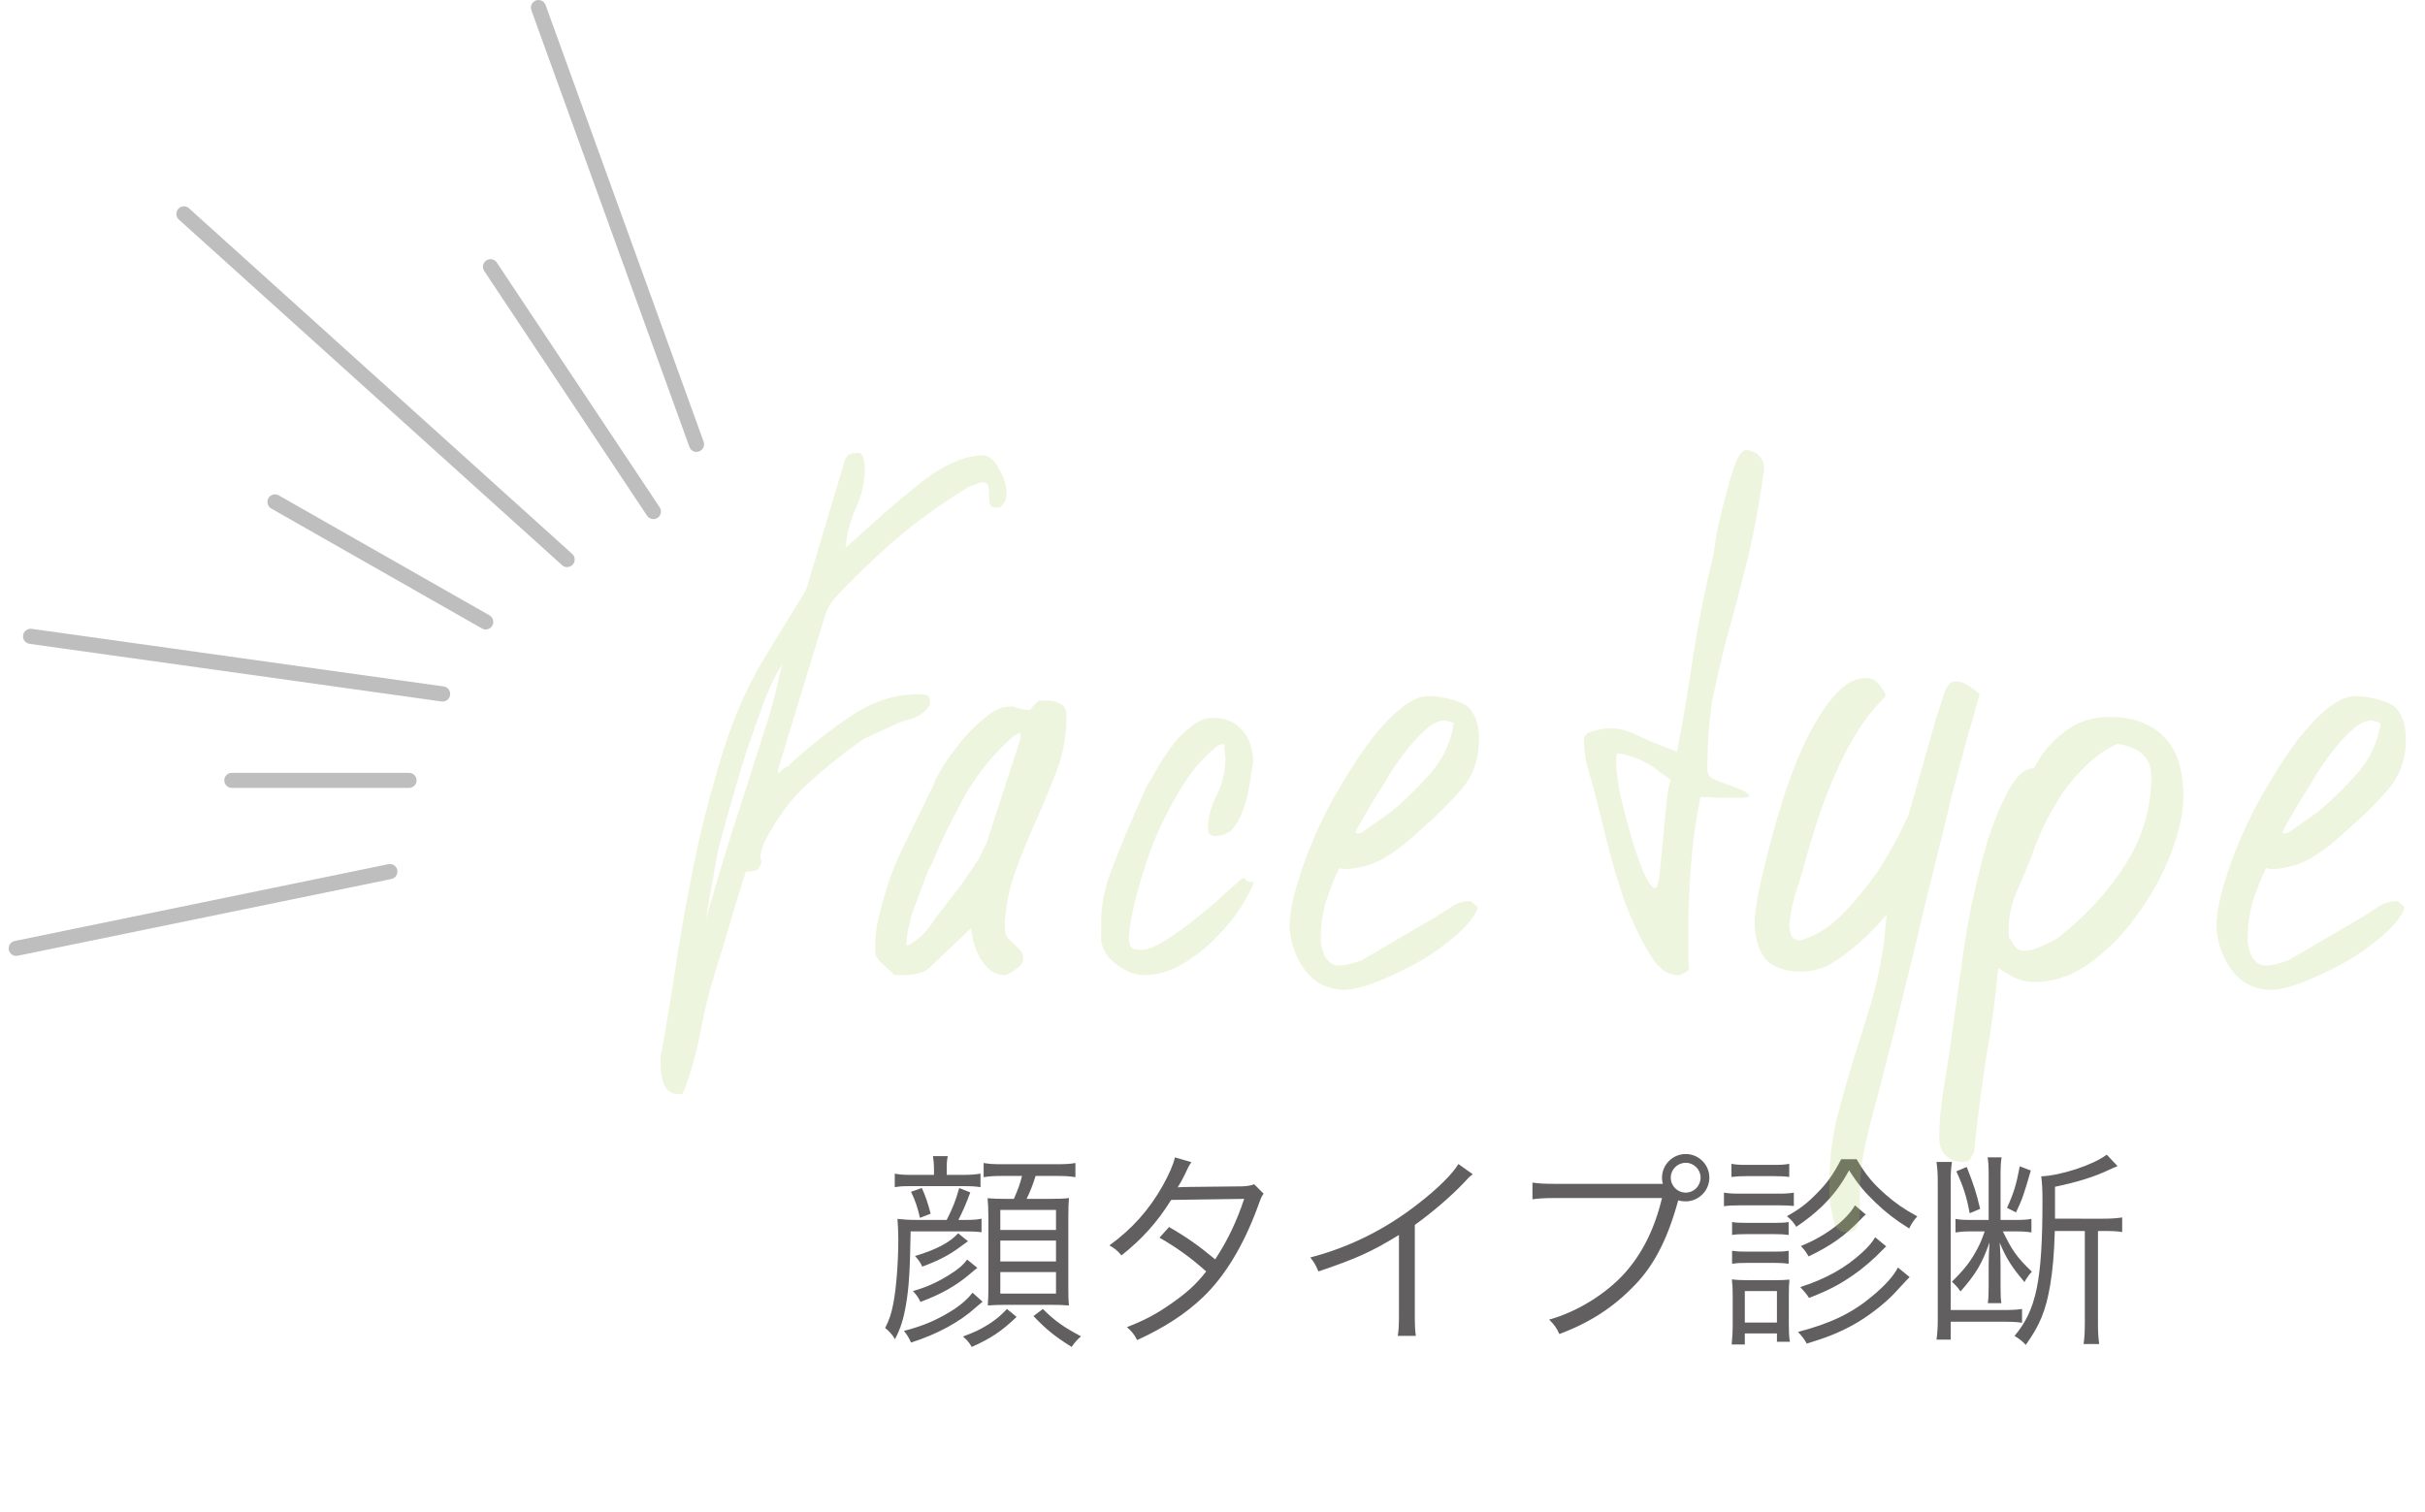 <svg fill="none" height="174" viewBox="0 0 279 174" width="279" xmlns="http://www.w3.org/2000/svg"><path d="m107.456 135.192h-2.64c-.816 0-1.272-.024-1.872-.144v1.56c.552-.096.912-.12 1.776-.12h6.216c.888 0 1.224.024 1.872.12v-1.56c-.6.096-1.128.144-1.92.144h-1.968v-.576c0-.744.024-1.128.12-1.584h-1.704c.072.48.12.888.12 1.608zm2.808 5.184c.48-.936.888-1.848 1.368-3.168l-1.272-.504c-.408 1.464-.72 2.232-1.44 3.672h-3.504c-.84 0-1.512-.048-2.16-.12.048.624.096 1.44.096 2.328 0 2.736-.24 5.712-.576 7.416-.216 1.152-.456 1.848-.936 2.808.48.384.864.816 1.128 1.296.648-1.248.984-2.304 1.272-4.008.336-1.968.456-3.864.528-8.4h6.264c.888 0 1.344.024 1.896.096v-1.56c-.576.12-.96.144-1.896.144zm7.32-5.064c-.24.984-.456 1.536-.936 2.64h-.96c-.888 0-1.368-.024-2.064-.072.048.576.096 1.32.096 2.256v7.92c0 .768-.024 1.44-.072 2.16.696-.048 1.248-.072 2.04-.072h5.232c.768 0 1.44.024 2.064.072-.072-.744-.072-1.344-.072-2.28v-7.848c0-.96.024-1.656.072-2.232-.504.072-1.128.096-2.184.096h-2.688c.408-.816.768-1.752 1.032-2.64h2.208c1.104 0 1.632.024 2.376.144v-1.632c-.624.12-1.224.144-2.376.144h-5.856c-1.152 0-1.656-.024-2.328-.144v1.632c.72-.12 1.224-.144 2.328-.144zm-2.496 3.912h6.408v2.304h-6.408zm0 3.528h6.408v2.4h-6.408zm0 3.624h6.408v2.472h-6.408zm-8.016-6.72c-.336-1.296-.552-1.896-1.008-2.952l-1.248.432c.48 1.008.72 1.68 1.032 3zm3.168 2.256c-.96 1.056-2.544 1.896-4.968 2.616.36.36.648.792.84 1.224 1.968-.744 3.12-1.344 4.464-2.352.504-.36.504-.36.792-.576zm1.656 6.84c-.576.72-1.152 1.248-2.112 1.896-1.872 1.2-3.528 1.92-5.784 2.496.384.48.576.792.816 1.344 3-.96 5.592-2.352 7.464-4.056.456-.384.456-.384.768-.648zm7.008 2.688c1.488 1.56 2.448 2.328 4.392 3.552.264-.408.648-.864 1.08-1.224-1.968-1.032-3.024-1.776-4.392-3.144zm-7.632-6.504c-.504.672-1.032 1.128-2.16 1.824-1.368.84-2.544 1.368-4.08 1.8.408.432.648.768.864 1.248 2.256-.816 4.128-1.872 5.64-3.168.648-.552.648-.552.912-.744zm4.584 5.688c-.84.864-1.248 1.2-2.136 1.776-1.008.624-1.584.888-2.928 1.392.456.384.72.696 1.008 1.2 2.208-.984 3.456-1.824 5.16-3.456zm19.32-17.448c-.192.864-.648 1.896-1.416 3.288-1.56 2.76-3.528 4.968-6.12 6.84.624.36.84.528 1.392 1.152 2.376-1.896 4.08-3.768 5.712-6.384l8.4-.12c-.84 2.544-1.92 4.824-3.336 6.96-1.944-1.608-3.264-2.544-5.304-3.72l-1.104 1.224c1.896 1.08 3.648 2.328 5.376 3.888-1.176 1.512-2.28 2.496-4.152 3.792-1.632 1.128-2.928 1.824-4.968 2.616.576.504.792.768 1.176 1.488 3.192-1.464 5.568-3.024 7.584-4.944 2.496-2.4 4.608-5.856 6.264-10.32.408-1.128.432-1.2.696-1.584l-1.08-1.08c-.36.144-.792.216-1.392.24-7.08.072-7.08.072-7.416.12.288-.456.528-.864.744-1.32.528-1.128.528-1.128.84-1.584zm32.616.768c-.672 1.128-2.352 2.808-4.584 4.536-3.792 2.976-7.944 5.04-12.456 6.216.48.6.6.84.936 1.608 4.392-1.488 6.144-2.28 9.264-4.2v9.12c0 1.32-.024 1.872-.144 2.496h2.088c-.096-.648-.12-1.176-.12-2.544v-10.224c2.064-1.488 4.104-3.24 5.616-4.824.6-.648.624-.696 1.056-1.008zm23.04 2.28h-11.808c-1.296 0-1.848-.024-2.712-.144v1.92c.72-.096 1.296-.144 2.688-.144h12.216c-.84 3.504-2.232 6.312-4.2 8.544-2.16 2.448-5.568 4.56-8.784 5.448.576.576.84.912 1.176 1.656 3.528-1.32 6.24-3.072 8.736-5.688 2.184-2.28 3.72-5.28 4.896-9.552l.048-.144c.336.096.576.12.84.12 1.512 0 2.736-1.224 2.736-2.736 0-1.488-1.224-2.712-2.712-2.712-1.512 0-2.736 1.224-2.736 2.736 0 .216.024.432.096.696zm3.12-2.424c.936 0 1.704.768 1.704 1.704 0 .96-.768 1.728-1.704 1.728-.96 0-1.728-.768-1.728-1.728 0-.936.768-1.704 1.728-1.704zm5.256 1.632c.552-.072 1.008-.096 1.728-.096h3.192c.72 0 1.224.024 1.728.096v-1.512c-.528.096-.912.12-1.728.12h-3.192c-.84 0-1.2-.024-1.728-.12zm-.864 3.36c.576-.072 1.056-.096 1.92-.096h4.368c.768 0 1.248.024 1.752.072v-1.536c-.576.096-.912.12-1.92.12h-4.2c-.912 0-1.368-.024-1.92-.12zm.936 3.312c.48-.072.864-.096 1.632-.096h3.264c.744 0 1.08.024 1.608.096v-1.488c-.408.072-.792.096-1.608.096h-3.264c-.84 0-1.176-.024-1.632-.096zm0 3.312c.504-.072.864-.096 1.632-.096h3.264c.768 0 1.104.024 1.608.096v-1.488c-.48.072-.816.096-1.608.096h-3.264c-.792 0-1.08-.024-1.632-.096zm1.464 9.288v-1.272h3.696v.96h1.488c-.096-.6-.12-1.176-.12-2.016v-3.24c0-.936.024-1.464.072-1.896-.456.048-.912.072-1.8.072h-2.856c-.912 0-1.368-.024-1.968-.096.072.6.096 1.104.096 1.968v3.192c0 .84-.048 1.632-.12 2.328zm0-6.144h3.696v3.624h-3.696zm12.672-9.864c-.96 1.704-3.48 3.6-6.216 4.68.36.384.576.672.888 1.2 2.616-1.272 4.08-2.304 5.904-4.176.384-.408.432-.432.672-.648zm4.944 7.152c-.48.96-1.488 2.088-3 3.336-2.328 1.944-4.752 3.096-8.496 4.08.48.504.744.864 1.008 1.344 2.28-.696 3.624-1.224 5.256-2.112 1.656-.888 3.672-2.448 4.824-3.672 1.416-1.536 1.416-1.536 1.752-1.872zm-6.528-12.456c-.96 1.824-1.608 2.736-2.88 4.008-1.08 1.104-1.944 1.752-3.36 2.544.576.504.72.672 1.08 1.224 1.32-.912 2.064-1.512 3-2.4 1.344-1.344 2.088-2.328 3.072-4.104 1.056 1.656 1.752 2.472 3.096 3.768 1.2 1.128 2.136 1.872 3.816 2.928.288-.6.552-.984.936-1.392-1.608-.888-2.496-1.512-3.6-2.472-1.512-1.32-2.328-2.304-3.384-4.104zm3.912 8.976c-.36.6-.72 1.032-1.464 1.728-1.92 1.776-4.176 3.048-7.152 4.008.552.6.672.744 1.008 1.248 2.328-.912 3.504-1.536 5.16-2.688.984-.672 2.328-1.824 3.24-2.784.192-.192.216-.216.336-.336.048-.024.072-.072.144-.12zm20.688-2.136c0-.6 0-.768 0-.936v-2.736c2.64-.552 4.488-1.128 6.312-1.992.264-.12.456-.216.48-.216.312-.12.312-.12.408-.168l-1.248-1.32c-1.536 1.176-5.256 2.4-7.536 2.496.096.72.144 1.536.144 2.712 0 9.264-.696 12.672-3.216 15.648.6.36.936.648 1.296 1.032 1.608-2.256 2.28-3.888 2.784-6.744.312-1.824.48-3.72.552-6.36h3.456v10.536c0 1.176-.048 1.848-.144 2.472h1.8c-.096-.6-.144-1.272-.144-2.448v-10.56h.72c.984 0 1.44.024 2.064.12v-1.68c-.624.096-1.296.144-2.16.144zm-6.264.144v-4.968c0-1.128.024-1.704.12-2.232h-1.608c.096.528.12 1.152.12 2.208v4.992h-2.208c-.696 0-1.128-.024-1.608-.12v1.56c.456-.072.96-.12 1.536-.12h1.824c-.384 1.08-.504 1.344-.816 1.944-.768 1.488-1.536 2.448-2.952 3.84.408.384.72.72.984 1.128 1.776-2.016 2.496-3.24 3.336-5.64-.048.84-.096 1.896-.096 2.616v2.4c0 1.056-.024 1.416-.096 1.968h1.56c-.072-.504-.096-.84-.096-1.968v-2.472c0-.672-.024-1.632-.096-2.52.744 1.8 1.368 2.784 2.856 4.536.216-.432.456-.768.84-1.2-1.728-1.656-2.256-2.424-3.336-4.632h1.632c.672 0 1.296.048 1.656.12v-1.56c-.36.072-.888.12-1.584.12zm-7.368-6.672c.096.72.144 1.344.144 2.232v15.864c0 .96-.048 1.632-.144 2.352h1.632v-2.064h5.88c1.128 0 1.704.024 2.328.12v-1.584c-.624.096-1.224.12-2.328.12h-5.88v-15.024c0-.816.048-1.344.144-2.016zm2.28 1.08c.816 1.776 1.176 2.88 1.536 4.824l1.2-.504c-.432-1.848-.696-2.664-1.536-4.824zm7.296-.576c-.384 2.088-.696 3.096-1.464 4.776l1.032.528c.72-1.512.912-2.064 1.704-4.824z" fill="#615f5f"/><g fill="#bebebe"><path d="m80.134 52.002c-.357 0-.691-.219-.815-.576l-18.188-50.259c-.16-.452.073-.948.524-1.116.451-.16.946.073 1.113.518l18.188 50.259c.16.452-.073.948-.524 1.116-.095.036-.197.051-.298.051z"/><path d="m75.17 59.733c-.284 0-.553-.139-.721-.387l-18.741-28.167c-.269-.401-.16-.941.24-1.211.4-.27.939-.16 1.208.241l18.741 28.167c.269.401.16.941-.24 1.211-.146.102-.313.146-.48.146z"/><path d="m65.25 65.261c-.204 0-.415-.073-.582-.226l-44.09-39.771c-.357-.321-.386-.875-.066-1.233.32-.357.873-.387 1.23-.066l44.09 39.771c.357.321.386.875.066 1.233-.175.19-.408.284-.648.284z"/><path d="m55.884 72.438c-.146 0-.291-.036-.429-.117l-24.25-13.806c-.415-.241-.56-.766-.328-1.189.24-.416.764-.569 1.186-.328l24.25 13.806c.415.241.56.766.328 1.189-.16.284-.451.438-.757.438z"/><path d="m50.92 80.724c-.044 0-.08 0-.124-.007l-47.395-6.63c-.473-.066-.808-.503-.742-.985.066-.474.509-.802.983-.744l47.402 6.63c.473.066.808.503.742.985-.058.438-.437.751-.859.751z"/><path d="m47.063 90.665h-20.393c-.48 0-.866-.387-.866-.868 0-.481.386-.868.866-.868h20.393c.48 0 .866.387.866.868 0 .481-.386.868-.866.868z"/><path d="m1.866 110c-.408 0-.764-.285-.852-.693-.095-.474.204-.934.677-1.028l42.991-8.84c.473-.095.932.204 1.026.678.095.474-.204.934-.677 1.029l-42.991 8.832c-.058.015-.116.015-.175.015z"/></g><path d="m76.1 121.1c.667-3.667 1.3-7.534 1.9-11.6.667-4.134 1.433-8.234 2.3-12.3.933-4.067 2-7.967 3.2-11.7 1.267-3.8 2.833-7.2 4.7-10.2l4.1-6.7c.067-.133.167-.3.3-.5s.2-.333.2-.4l4.3-14.4c.133-.533.333-.867.6-1s.6-.2 1-.2c.333 0 .533.2.6.6.133.333.2.7.2 1.1 0 1.6-.333 3.133-1 4.6s-1.067 2.967-1.2 4.5l-.1.2 4.6-4.1c.8-.733 1.667-1.467 2.6-2.2.933-.8 1.867-1.533 2.8-2.2 1-.667 2-1.2 3-1.6s1.967-.6 2.9-.6c.667 0 1.267.5 1.8 1.5.6 1 .9 1.967.9 2.9v.3c-.067.533-.333.967-.8 1.3h-.6c-.4 0-.6-.367-.6-1.1v-.5c0-.6-.067-.967-.2-1.1s-.3-.2-.5-.2c-.333 0-.6.067-.8.2-.133.067-.4.167-.8.3-2.533 1.533-4.967 3.233-7.3 5.1-2.267 1.867-4.533 3.967-6.8 6.3-.467.467-.967 1-1.5 1.6-.467.6-.8 1.233-1 1.9l-5.4 17.7v.4c.133-.067.3-.2.5-.4.267-.267.467-.4.6-.4 2.533-2.333 4.967-4.267 7.3-5.8 2.333-1.6 4.767-2.433 7.3-2.5h.8c.667 0 1 .233 1 .7v.5c-.533.8-1.233 1.333-2.1 1.6-.8.2-1.533.467-2.2.8l-3.3 1.5-.7.5c-2.133 1.533-4.133 3.167-6 4.9s-3.5 4-4.9 6.8c0 .133-.067.367-.2.7-.067.267-.1.433-.1.5v.1.3c.067.133.1.233.1.3v.1c0 .133-.1.367-.3.7-.2.267-.7.401-1.5.401 0 0-.133.433-.4 1.3-.267.866-.6 1.933-1 3.2-.333 1.2-.7 2.466-1.1 3.8-.4 1.266-.733 2.333-1 3.2-.667 2.133-1.2 4.266-1.6 6.4-.4 2.2-.967 4.366-1.7 6.5l-.5 1.2h-.5c-.733 0-1.267-.367-1.6-1.1-.267-.667-.4-1.467-.4-2.4 0-.2 0-.434 0-.7 0-.2.033-.4.1-.6zm13.9-44.6c-.6.8-1.267 2.133-2 4-.667 1.8-1.367 3.767-2.1 5.9-.667 2.133-1.3 4.267-1.9 6.4-.6 2.067-1.067 3.767-1.4 5.1l-1.4 7.901 2.3-7.801 4.8-15s.1-.333.3-1 .4-1.4.6-2.2.367-1.533.5-2.2c.2-.733.3-1.1.3-1.1zm10.707 32.001c0-.534.067-1.234.2-2.1.2-.934.433-1.867.7-2.8.267-1 .567-1.967.9-2.9.4-1.0.767-1.867 1.1-2.6l3.9-8c.067-.267.367-.867.9-1.8.6-.933 1.3-1.9 2.1-2.9.867-1.067 1.8-2 2.8-2.8 1-.867 1.967-1.3 2.9-1.3h.4c.133.067.433.167.9.3.533.067.867.1 1 .1.133-.133.267-.3.4-.5.133-.133.233-.233.3-.3.133-.133.233-.233.3-.3h.8c.667 0 1.233.133 1.7.4.467.2.7.667.7 1.4 0 2.133-.367 4.2-1.1 6.2-.733 1.933-1.533 3.867-2.4 5.8s-1.667 3.9-2.4 5.901c-.733 2-1.133 4.1-1.2 6.3 0 .6.1 1.033.3 1.3.267.266.5.5.7.7.267.2.5.433.7.7.267.2.4.533.4 1 0 .466-.267.866-.8 1.2-.467.333-.867.566-1.2.7-.733 0-1.333-.2-1.8-.6s-.867-.867-1.2-1.4c-.267-.6-.5-1.2-.7-1.8-.133-.6-.233-1.134-.3-1.6l-4.5 4.3c-.533.533-1.067.833-1.6.9-.467.133-1 .2-1.6.2h-1.1l-1.8-1.7c-.2-.267-.333-.5-.4-.7 0-.2 0-.467 0-.8zm15.9-23.8c-1.133 1-2.133 2.033-3 3.1s-1.667 2.2-2.4 3.4c-.667 1.2-1.333 2.467-2 3.8s-1.333 2.8-2 4.4l-.4.701-1.9 5.1c-.133.533-.267 1.1-.4 1.7-.133.533-.2 1.066-.2 1.6v.3c.467-.134 1.033-.5 1.7-1.1.667-.667 1.167-1.3 1.5-1.9l3.1-4 1.9-2.8c.133-.2.3-.533.5-1 .267-.533.433-.867.5-1l3.9-12v-.7zm10.077 21.5c0-1.8.3-3.567.9-5.3.666-1.8 1.366-3.567 2.1-5.301.133-.333.333-.8.6-1.4.266-.6.533-1.2.8-1.8.266-.6.5-1.133.7-1.6s.333-.7.4-.7c.333-.6.733-1.3 1.2-2.1.533-.867 1.1-1.7 1.7-2.5.666-.8 1.366-1.467 2.1-2 .733-.6 1.5-.9 2.3-.9 1.533 0 2.7.5 3.5 1.5.8.933 1.2 2.133 1.2 3.6v.1c-.134.667-.267 1.467-.4 2.4-.134.933-.367 1.867-.7 2.8-.267.867-.667 1.633-1.2 2.3-.534.6-1.234.9-2.1.9-.534 0-.8-.267-.8-.8 0-1.333.333-2.633 1-3.9.666-1.333 1-2.767 1-4.3 0-.133-.034-.4-.1-.8 0-.4 0-.667 0-.8-.067 0-.234.033-.5.1-.2.067-.334.133-.4.2-1.667 1.333-3.134 3.1-4.4 5.3-1.267 2.133-2.334 4.333-3.2 6.6-.8 2.267-1.434 4.367-1.9 6.301-.4 1.866-.6 3.166-.6 3.9 0 .333.066.633.2.9.133.266.533.4 1.2.4.6 0 1.366-.267 2.3-.8 1-.6 2.033-1.3 3.1-2.1 1.133-.867 2.233-1.767 3.3-2.7 1.066-1 2.033-1.867 2.9-2.6h.4c0 .266.333.4 1 .4-.2.6-.667 1.5-1.4 2.7-.734 1.2-1.7 2.4-2.9 3.6-1.134 1.2-2.434 2.233-3.9 3.1-1.4.866-2.9 1.3-4.5 1.3-1 0-2.034-.4-3.1-1.2-1.067-.8-1.667-1.734-1.8-2.8zm21.682.5c0-1.334.266-2.9.8-4.7.533-1.867 1.233-3.8 2.1-5.801.866-2 1.866-3.933 3-5.8 1.133-1.933 2.266-3.667 3.4-5.2 1.2-1.533 2.366-2.767 3.5-3.7 1.2-.933 2.233-1.4 3.1-1.4 1.333 0 2.633.267 3.9.8 1.266.533 1.933 1.867 2 4v.3c0 2.133-.667 4-2 5.6-1.334 1.533-2.767 2.967-4.3 4.3l-1 .9c-1.134 1.067-2.367 2-3.7 2.8-1.334.733-2.767 1.133-4.3 1.2-.134 0-.267 0-.4 0-.134-.067-.267-.1-.4-.1-.534 1.133-1.034 2.401-1.5 3.8-.4 1.4-.6 2.766-.6 4.1v.5c0 .466.166 1.066.5 1.8.4.666.933 1 1.6 1 .4 0 .833-.067 1.3-.2.533-.134.966-.267 1.3-.4l8.7-5.1c.533-.334 1.1-.7 1.7-1.1s1.266-.6 2-.6h.2c.066.066.166.166.3.3.2.133.333.266.4.4v.2c-.334.866-1.1 1.833-2.3 2.9-1.2 1.066-2.567 2.066-4.1 3-1.534.866-3.1 1.633-4.7 2.3-1.6.666-2.967 1.033-4.1 1.1-1.867 0-3.367-.7-4.5-2.1-1.134-1.467-1.767-3.167-1.9-5.1zm17.7-23.8c-.667.067-1.367.433-2.1 1.1-.734.667-1.467 1.467-2.2 2.4-.667.867-1.3 1.767-1.9 2.7-.534.933-1 1.7-1.4 2.3-.2.333-.467.767-.8 1.3-.267.467-.534.933-.8 1.4-.267.467-.5.867-.7 1.2-.134.333-.2.5-.2.5 0 .067.066.1.2.1.266 0 .433-.033.5-.1l3.4-2.4c1.6-1.333 3.1-2.8 4.5-4.4 1.466-1.667 2.366-3.6 2.7-5.8-.134-.067-.334-.133-.6-.2-.267-.067-.467-.1-.6-.1zm16.176 2.1c0-.4.367-.7 1.1-.9.734-.2 1.4-.3 2-.3.934 0 1.934.267 3 .8 1.134.533 2.667 1.167 4.6 1.9.734-3.8 1.367-7.567 1.9-11.3.6-3.8 1.367-7.6 2.3-11.4.134-1.067.334-2.267.6-3.6.334-1.4.667-2.7 1-3.9.334-1.267.667-2.333 1-3.2.4-.867.767-1.3 1.1-1.3.6 0 1.1.2 1.5.6s.6.867.6 1.4v.4c-.666 4.6-1.4 8.4-2.2 11.4-.733 2.933-1.433 5.567-2.1 7.9-.6 2.333-1.133 4.633-1.6 6.9-.4 2.267-.6 5-.6 8.2 0 .4.2.733.6 1 .467.2.967.4 1.5.6.6.2 1.134.4 1.6.6.534.2.9.433 1.1.7v.2c-.333.067-.666.1-1 .1-.266 0-.566 0-.9 0-.666 0-1.3 0-1.9 0-.6-.067-1.2-.1-1.8-.1-.533 2.6-.9 5.267-1.1 8-.2 2.667-.3 5.333-.3 8.001v2c0 .6.034 1.233.1 1.9-.266.2-.5.333-.7.4-.133.133-.366.2-.7.2-1.133 0-2.2-.834-3.2-2.5-1-1.667-1.933-3.634-2.8-5.9-.8-2.334-1.5-4.7-2.1-7.101-.6-2.467-1.1-4.467-1.5-6-.266-.933-.533-1.867-.8-2.8-.2-1-.3-1.967-.3-2.9zm3.8 1.7c-.066.2-.1.5-.1.9 0 1 .167 2.333.5 4 .4 1.667.834 3.3 1.3 4.9.467 1.533.934 2.867 1.4 4.0.534 1.133.967 1.7 1.3 1.7.2 0 .367-.567.5-1.7.134-1.2.267-2.534.4-4.0.134-1.533.267-2.933.4-4.2.134-1.333.3-2.167.5-2.5-.266-.267-.666-.567-1.2-.9-.466-.4-1-.767-1.6-1.1s-1.233-.6-1.9-.8c-.6-.2-1.1-.3-1.5-.3zm24.531 51.901c-.066-.4-.1-.8-.1-1.2s0-.767 0-1.1c0-2.6.267-5.067.8-7.4.6-2.267 1.234-4.534 1.9-6.8.734-2.2 1.434-4.434 2.1-6.7.667-2.267 1.167-4.667 1.5-7.2l.3-3c-.533.666-1.2 1.4-2 2.2-.733.733-1.533 1.433-2.4 2.1-.8.666-1.666 1.233-2.6 1.7-.933.4-1.866.6-2.8.6-1.933 0-3.333-.5-4.2-1.5-.8-1.067-1.2-2.534-1.2-4.4 0-.467.134-1.467.4-3 .334-1.6.767-3.434 1.3-5.5.534-2.067 1.167-4.233 1.9-6.5.8-2.333 1.667-4.433 2.6-6.3 1-1.933 2.034-3.5 3.1-4.7 1.134-1.267 2.334-1.9 3.6-1.9.8 0 1.5.6 2.1 1.8v-.1l.1.3c-.066.133-.1.2-.1.2-1.333 1.333-2.5 2.833-3.5 4.5-.933 1.6-1.766 3.267-2.5 5-.733 1.733-1.366 3.433-1.9 5.1-.533 1.667-.966 3.133-1.3 4.4-.4 1.401-.733 2.501-1 3.3-.2.733-.366 1.333-.5 1.8-.066.466-.133.833-.2 1.1 0 .266-.033.6-.1 1 0 .4.067.8.2 1.2.134.4.5.6 1.1.6 1.8-.534 3.434-1.567 4.9-3.1 1.534-1.6 2.867-3.234 4-4.9 1.267-1.934 2.434-4.067 3.5-6.401l3.2-11.2c.334-1 .634-1.933.9-2.8.334-.933.767-1.4 1.3-1.4.534 0 1.034.167 1.5.5.534.333.967.667 1.3 1-1.133 3.867-2.2 7.733-3.2 11.6-.933 3.867-1.9 7.8-2.9 11.8-.933 4-1.933 8.133-3 12.4-1.066 4.333-2.233 8.866-3.5 13.6-.4 1.6-.7 3-.9 4.2s-.3 2.766-.3 4.7v1.4c0 .533-.1 1.033-.3 1.5-.133.466-.533.7-1.2.7-.8 0-1.3-.434-1.5-1.3-.2-.867-.333-1.5-.4-1.9zm12.536-7.6c0-1.6.133-3.267.4-5 .266-1.734.533-3.434.8-5.1l1.2-8.6c0-.267.033-.5.1-.7.066-.2.1-.434.1-.7.2-1.6.533-3.667 1-6.2.533-2.534 1.133-5 1.8-7.401.733-2.4 1.566-4.467 2.5-6.2.933-1.8 1.933-2.7 3-2.7.8-1.6 1.933-2.967 3.4-4.1 1.466-1.2 3.233-1.8 5.3-1.8 1.666 0 3.033.267 4.1.8 1.066.467 1.933 1.133 2.6 2 .666.8 1.133 1.767 1.4 2.9.266 1.067.4 2.2.4 3.4 0 1.867-.467 4.033-1.4 6.5-.934 2.466-2.2 4.801-3.8 7-1.534 2.2-3.334 4.066-5.4 5.6-2.067 1.533-4.267 2.3-6.6 2.3-.8 0-1.534-.167-2.2-.5-.667-.334-1.3-.7-1.9-1.1-.334 3.466-.8 6.9-1.4 10.3-.534 3.466-1 7.1-1.4 10.9-.134.266-.267.5-.4.7-.134.266-.4.4-.8.4-.934 0-1.634-.267-2.1-.8-.467-.467-.7-1.1-.7-1.9zm8-23.6c0 .333.033.533.1.6.066 0 .1.033.1.1l.3.5c.266.533.7.8 1.3.8.533 0 1.1-.134 1.7-.4.6-.267 1.166-.534 1.7-.8l.5-.3c3.2-2.534 5.766-5.334 7.7-8.4 2-3.133 3-6.5 3-10.1 0-1.2-.367-2.1-1.1-2.7-.734-.6-1.667-.967-2.8-1.1-1.2.533-2.334 1.3-3.4 2.3-1 .933-1.934 2-2.8 3.2-.8 1.2-1.534 2.467-2.2 3.8-.6 1.267-1.1 2.5-1.5 3.7-.534 1.333-1.134 2.767-1.8 4.301-.6 1.466-.867 2.966-.8 4.5zm23.889-.7c0-1.334.267-2.9.8-4.7.534-1.867 1.234-3.8 2.1-5.801.867-2 1.867-3.933 3-5.8 1.134-1.933 2.267-3.667 3.4-5.2 1.2-1.533 2.367-2.767 3.5-3.7 1.2-.933 2.234-1.4 3.1-1.4 1.334 0 2.634.267 3.9.8 1.267.533 1.934 1.867 2 4v.3c0 2.133-.666 4-2 5.6-1.333 1.533-2.766 2.967-4.3 4.3l-1 .9c-1.133 1.067-2.366 2-3.7 2.8-1.333.733-2.766 1.133-4.3 1.2-.133 0-.266 0-.4 0-.133-.067-.266-.1-.4-.1-.533 1.133-1.033 2.401-1.5 3.8-.4 1.4-.6 2.766-.6 4.1v.5c0 .466.167 1.066.5 1.8.4.666.934 1 1.6 1 .4 0 .834-.067 1.3-.2.534-.134.967-.267 1.3-.4l8.7-5.1c.534-.334 1.1-.7 1.7-1.1s1.267-.6 2-.6h.2c.067.066.167.166.3.3.2.133.334.266.4.4v.2c-.333.866-1.1 1.833-2.3 2.9-1.2 1.066-2.566 2.066-4.1 3-1.533.866-3.1 1.633-4.7 2.3-1.6.666-2.966 1.033-4.1 1.1-1.866 0-3.366-.7-4.5-2.1-1.133-1.467-1.766-3.167-1.9-5.1zm17.7-23.8c-.666.067-1.366.433-2.1 1.1-.733.667-1.466 1.467-2.2 2.4-.666.867-1.3 1.767-1.9 2.7-.533.933-1 1.7-1.4 2.3-.2.333-.466.767-.8 1.3-.266.467-.533.933-.8 1.4-.266.467-.5.867-.7 1.2-.133.333-.2.5-.2.5 0 .067.067.1.2.1.267 0 .434-.033.5-.1l3.4-2.4c1.6-1.333 3.1-2.8 4.5-4.4 1.467-1.667 2.367-3.6 2.7-5.8-.133-.067-.333-.133-.6-.2-.266-.067-.466-.1-.6-.1z" fill="#b5d36c" fill-opacity=".22"/></svg>